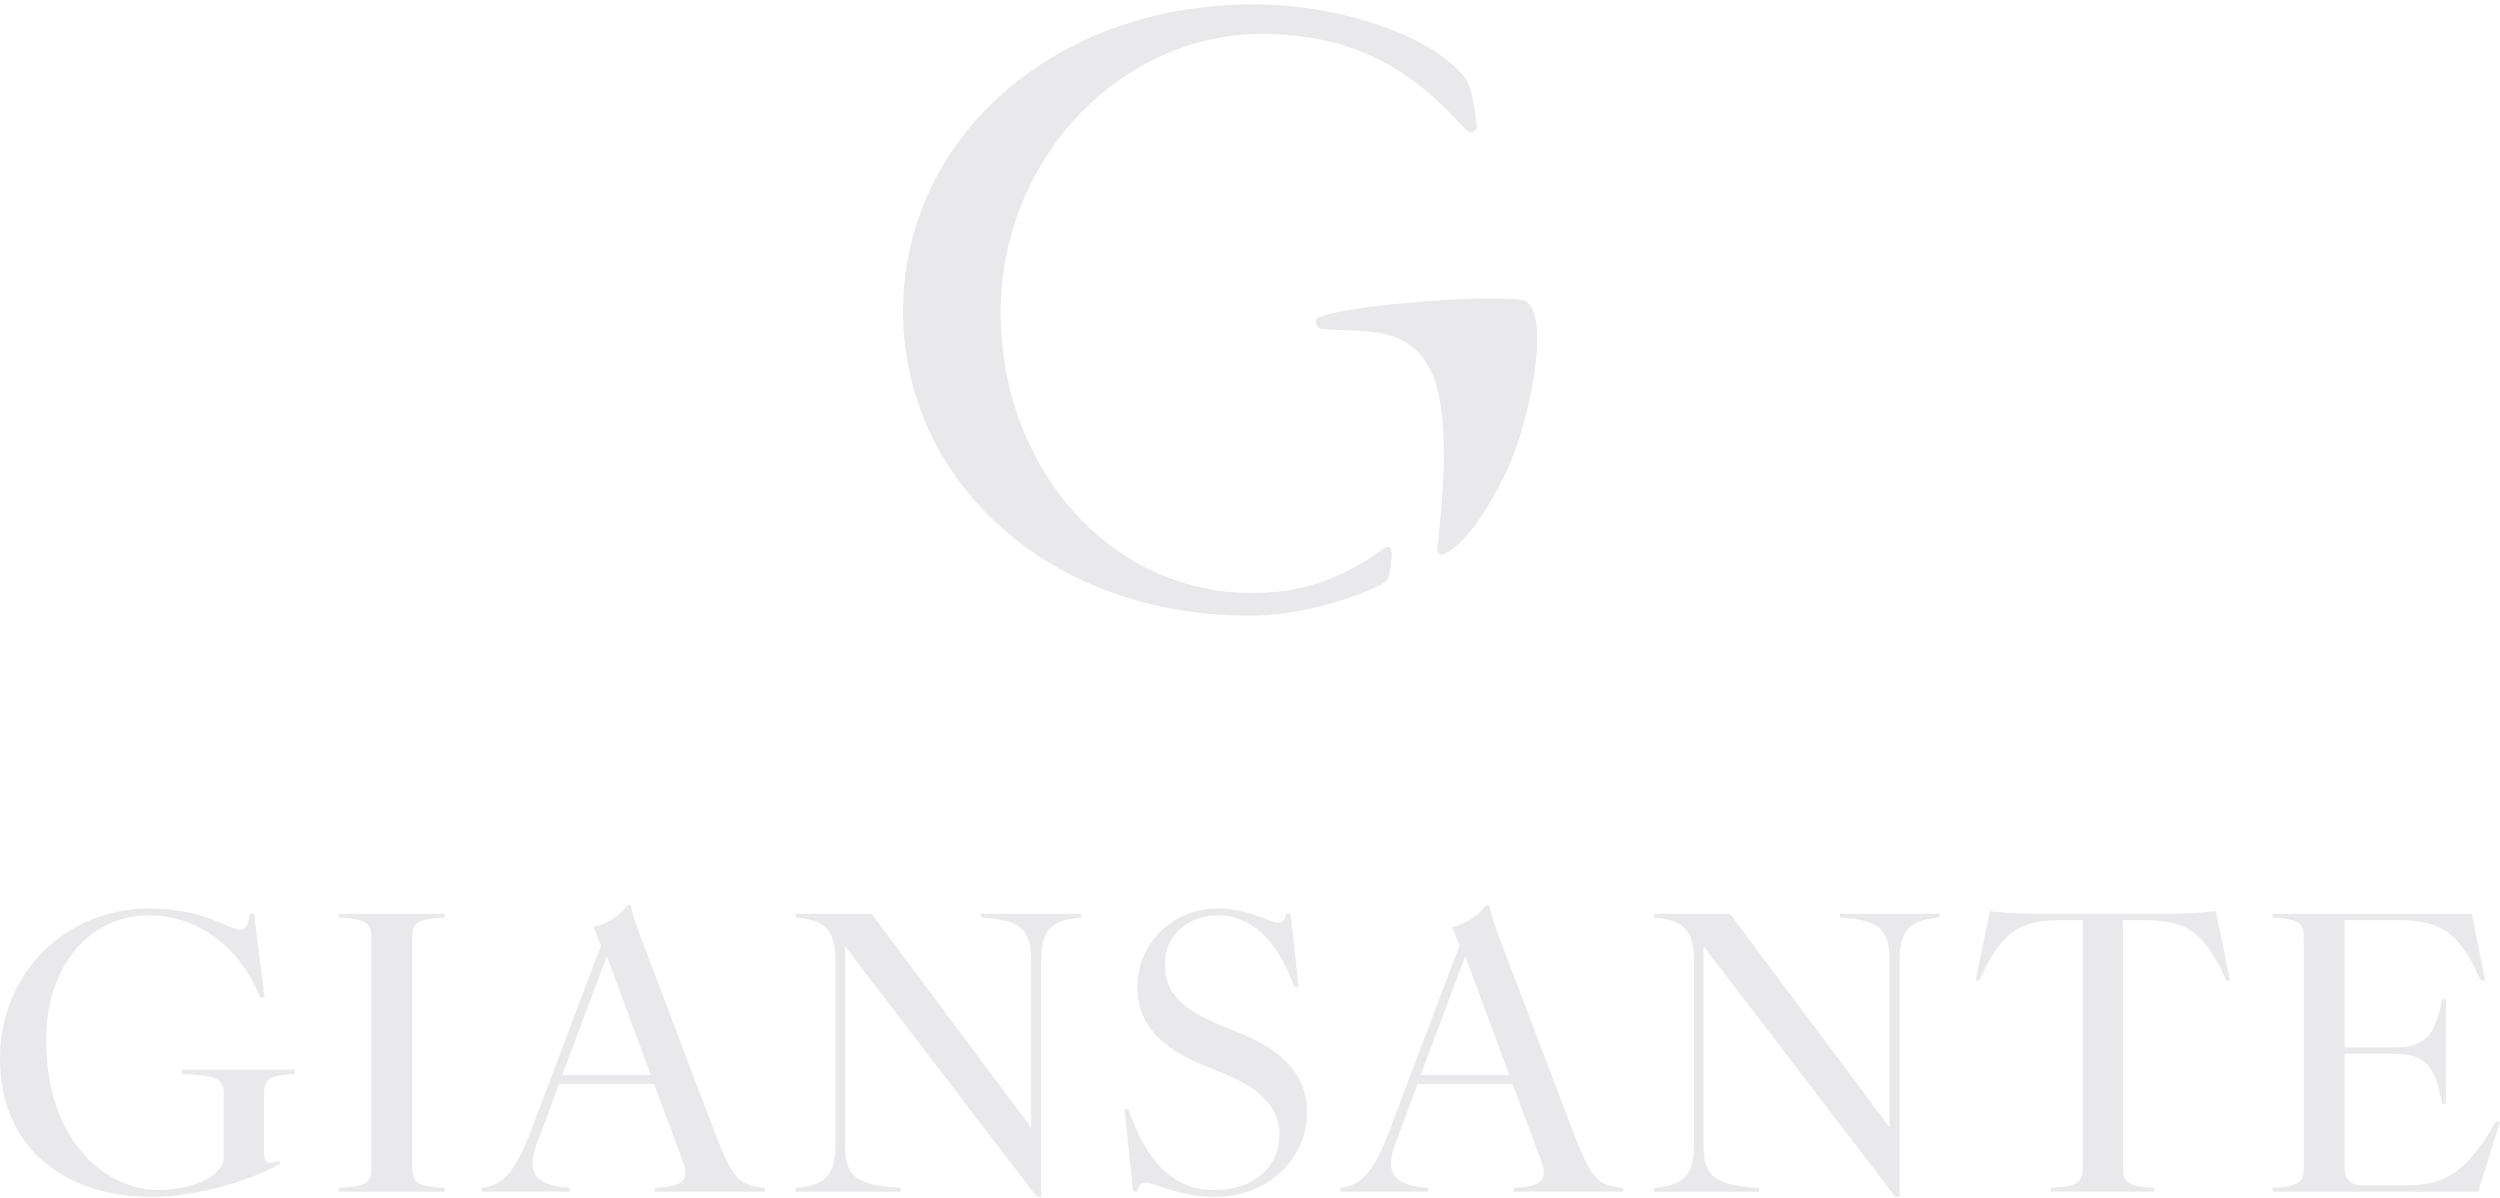 <svg xmlns="http://www.w3.org/2000/svg" width="194" height="93" viewBox="0 0 194 93" fill="none"><path d="M176.348 92.183C178.405 92.059 178.775 91.771 178.775 90.578V72.802C178.775 71.609 178.364 71.321 176.348 71.197V70.909H191.819L192.848 76.094H192.519C190.873 72.473 189.597 71.403 186.058 71.403H181.944V81.278H185.729C188.363 81.278 188.98 80.209 189.515 77.534H189.803V85.681H189.515C188.98 82.842 188.363 81.772 185.729 81.772H181.944V90.66C181.944 91.566 182.479 91.977 183.343 91.977H186.881C189.762 91.977 191.449 90.907 193.671 87.039H194L192.313 92.471H176.348V92.183Z" fill="#E9E9EB"></path><path d="M159.149 92.182C161.125 92.058 161.618 91.853 161.618 90.577V71.402H160.055C156.639 71.402 155.323 72.307 153.595 76.093H153.306L154.417 70.703C154.994 70.785 156.393 70.908 158.038 70.908H168.325C169.971 70.908 171.37 70.785 171.947 70.703L173.058 76.093H172.769C171.041 72.307 169.725 71.402 166.309 71.402H164.746V90.577C164.746 91.77 165.116 92.058 167.173 92.182V92.47H159.149V92.182Z" fill="#E9E9EB"></path><path d="M128.364 92.183C130.545 91.977 131.45 91.319 131.45 88.85V74.53C131.45 72.103 130.586 71.403 128.364 71.197V70.909H134.248L146.634 87.492V74.53C146.634 71.979 145.687 71.403 142.766 71.197V70.909H150.501V71.197C148.321 71.403 147.415 72.02 147.415 74.53V92.882H147.086L132.191 73.419V88.85C132.191 91.319 133.096 91.977 136.511 92.183V92.471H128.364V92.183Z" fill="#E9E9EB"></path><path d="M117.453 92.182C119.963 92.059 120.086 91.4 119.551 89.96L117.37 84.117H110.005L108.4 88.438C107.413 90.865 107.948 91.976 110.828 92.182V92.47H103.997V92.182C105.602 91.976 106.466 91.071 107.618 88.273L113.256 73.377L112.68 71.937C113.791 71.69 114.737 71.032 115.313 70.25H115.56C115.766 71.156 115.971 71.814 116.712 73.707L122.349 88.561C123.584 91.524 123.995 91.976 125.97 92.182V92.47H117.453V92.182ZM110.252 83.418H117.124L113.708 74.201L110.252 83.418Z" fill="#E9E9EB"></path><path d="M94.266 92.881C91.55 92.881 89.534 91.77 88.875 91.77C88.546 91.77 88.382 91.935 88.258 92.47H87.929L87.27 86.051H87.558C88.916 90.001 90.933 92.346 94.266 92.346C97.269 92.346 99.286 90.577 99.286 88.067C99.286 86.133 98.092 84.569 94.924 83.294L93.155 82.553C89.492 81.031 88.258 78.932 88.258 76.669C88.258 73.171 90.974 70.497 94.513 70.497C96.899 70.497 98.586 71.608 99.203 71.608C99.533 71.608 99.697 71.443 99.821 70.908H100.15L100.767 76.587H100.438C99.162 73.048 97.146 71.032 94.513 71.032C92.332 71.032 90.398 72.431 90.398 74.817C90.398 76.669 91.18 78.109 94.718 79.549L96.488 80.29C100.109 81.812 101.425 83.87 101.425 86.298C101.425 89.96 98.38 92.881 94.266 92.881Z" fill="#E9E9EB"></path><path d="M61.744 92.183C63.925 91.977 64.83 91.319 64.83 88.85V74.53C64.83 72.103 63.966 71.403 61.744 71.197V70.909H67.628L80.014 87.492V74.53C80.014 71.979 79.067 71.403 76.146 71.197V70.909H83.882V71.197C81.701 71.403 80.796 72.02 80.796 74.53V92.882H80.466L65.571 73.419V88.85C65.571 91.319 66.476 91.977 69.891 92.183V92.471H61.744V92.183Z" fill="#E9E9EB"></path><path d="M50.832 92.182C53.342 92.059 53.465 91.4 52.931 89.96L50.75 84.117H43.384L41.779 88.438C40.792 90.865 41.327 91.976 44.207 92.182V92.47H37.377V92.182C38.981 91.976 39.846 91.071 40.998 88.273L46.635 73.377L46.059 71.937C47.17 71.69 48.116 71.032 48.692 70.25H48.939C49.145 71.156 49.351 71.814 50.091 73.707L55.729 88.561C56.963 91.524 57.374 91.976 59.35 92.182V92.47H50.832V92.182ZM43.631 83.418H50.503L47.087 74.201L43.631 83.418Z" fill="#E9E9EB"></path><path d="M26.27 92.183C28.41 92.059 28.821 91.812 28.821 90.578V72.802C28.821 71.609 28.41 71.321 26.27 71.197V70.909H34.5V71.197C32.319 71.321 31.99 71.609 31.99 72.802V90.578C31.99 91.812 32.401 92.059 34.5 92.183V92.471H26.27V92.183Z" fill="#E9E9EB"></path><path d="M11.768 92.881C5.144 92.881 0 89.178 0 82.142C0 75.476 5.144 70.497 11.563 70.497C15.801 70.497 17.858 72.143 18.599 72.143C19.01 72.143 19.257 71.937 19.381 70.908H19.71L20.533 77.41H20.204C18.393 73.048 14.978 71.032 11.563 71.032C7.036 71.032 3.58 74.859 3.58 80.701C3.58 88.355 8.024 92.346 12.344 92.346C14.649 92.346 17.364 91.359 17.364 89.795V84.94C17.364 83.746 16.912 83.458 14.114 83.335V83.006H22.878V83.335C20.903 83.458 20.492 83.664 20.492 84.899V89.466C20.492 90.248 20.821 90.371 21.644 90.083L21.767 90.289C19.216 91.77 14.937 92.881 11.768 92.881Z" fill="#E9E9EB"></path><path d="M107.993 42.751C107.969 42.444 107.654 42.367 107.461 42.507C104.444 44.7 101.492 45.938 97.529 46.014C86.445 46.227 77.886 36.68 77.656 24.703C77.425 12.726 86.558 2.841 97.642 2.627C104.748 2.627 109.183 5.015 113.692 9.987C114.136 10.477 114.662 10.201 114.588 9.648C114.472 8.746 114.257 6.851 113.73 6.111C111.56 3.089 104.347 0.194 96.65 0.342C80.876 0.646 69.829 11.477 70.081 24.573C70.333 37.668 81.788 48.066 97.563 47.763C101.477 47.687 105.745 46.128 107.226 45.336C107.524 45.176 107.695 44.976 107.766 44.742C107.864 44.402 108.036 43.277 107.993 42.751Z" fill="#E9E9EB"></path><path d="M118.121 23.288C120.494 23.739 118.798 32.67 116.877 36.627C114.956 40.584 113.524 42.032 112.547 42.714C111.832 43.211 111.487 43.185 111.567 42.335C111.834 39.619 112.75 32.218 110.998 28.713C109.246 25.209 105.798 25.774 102.633 25.548C102.2 25.548 101.954 24.809 102.199 24.686C104.259 23.648 115.747 22.836 118.121 23.288Z" fill="#E9E9EB"></path></svg>